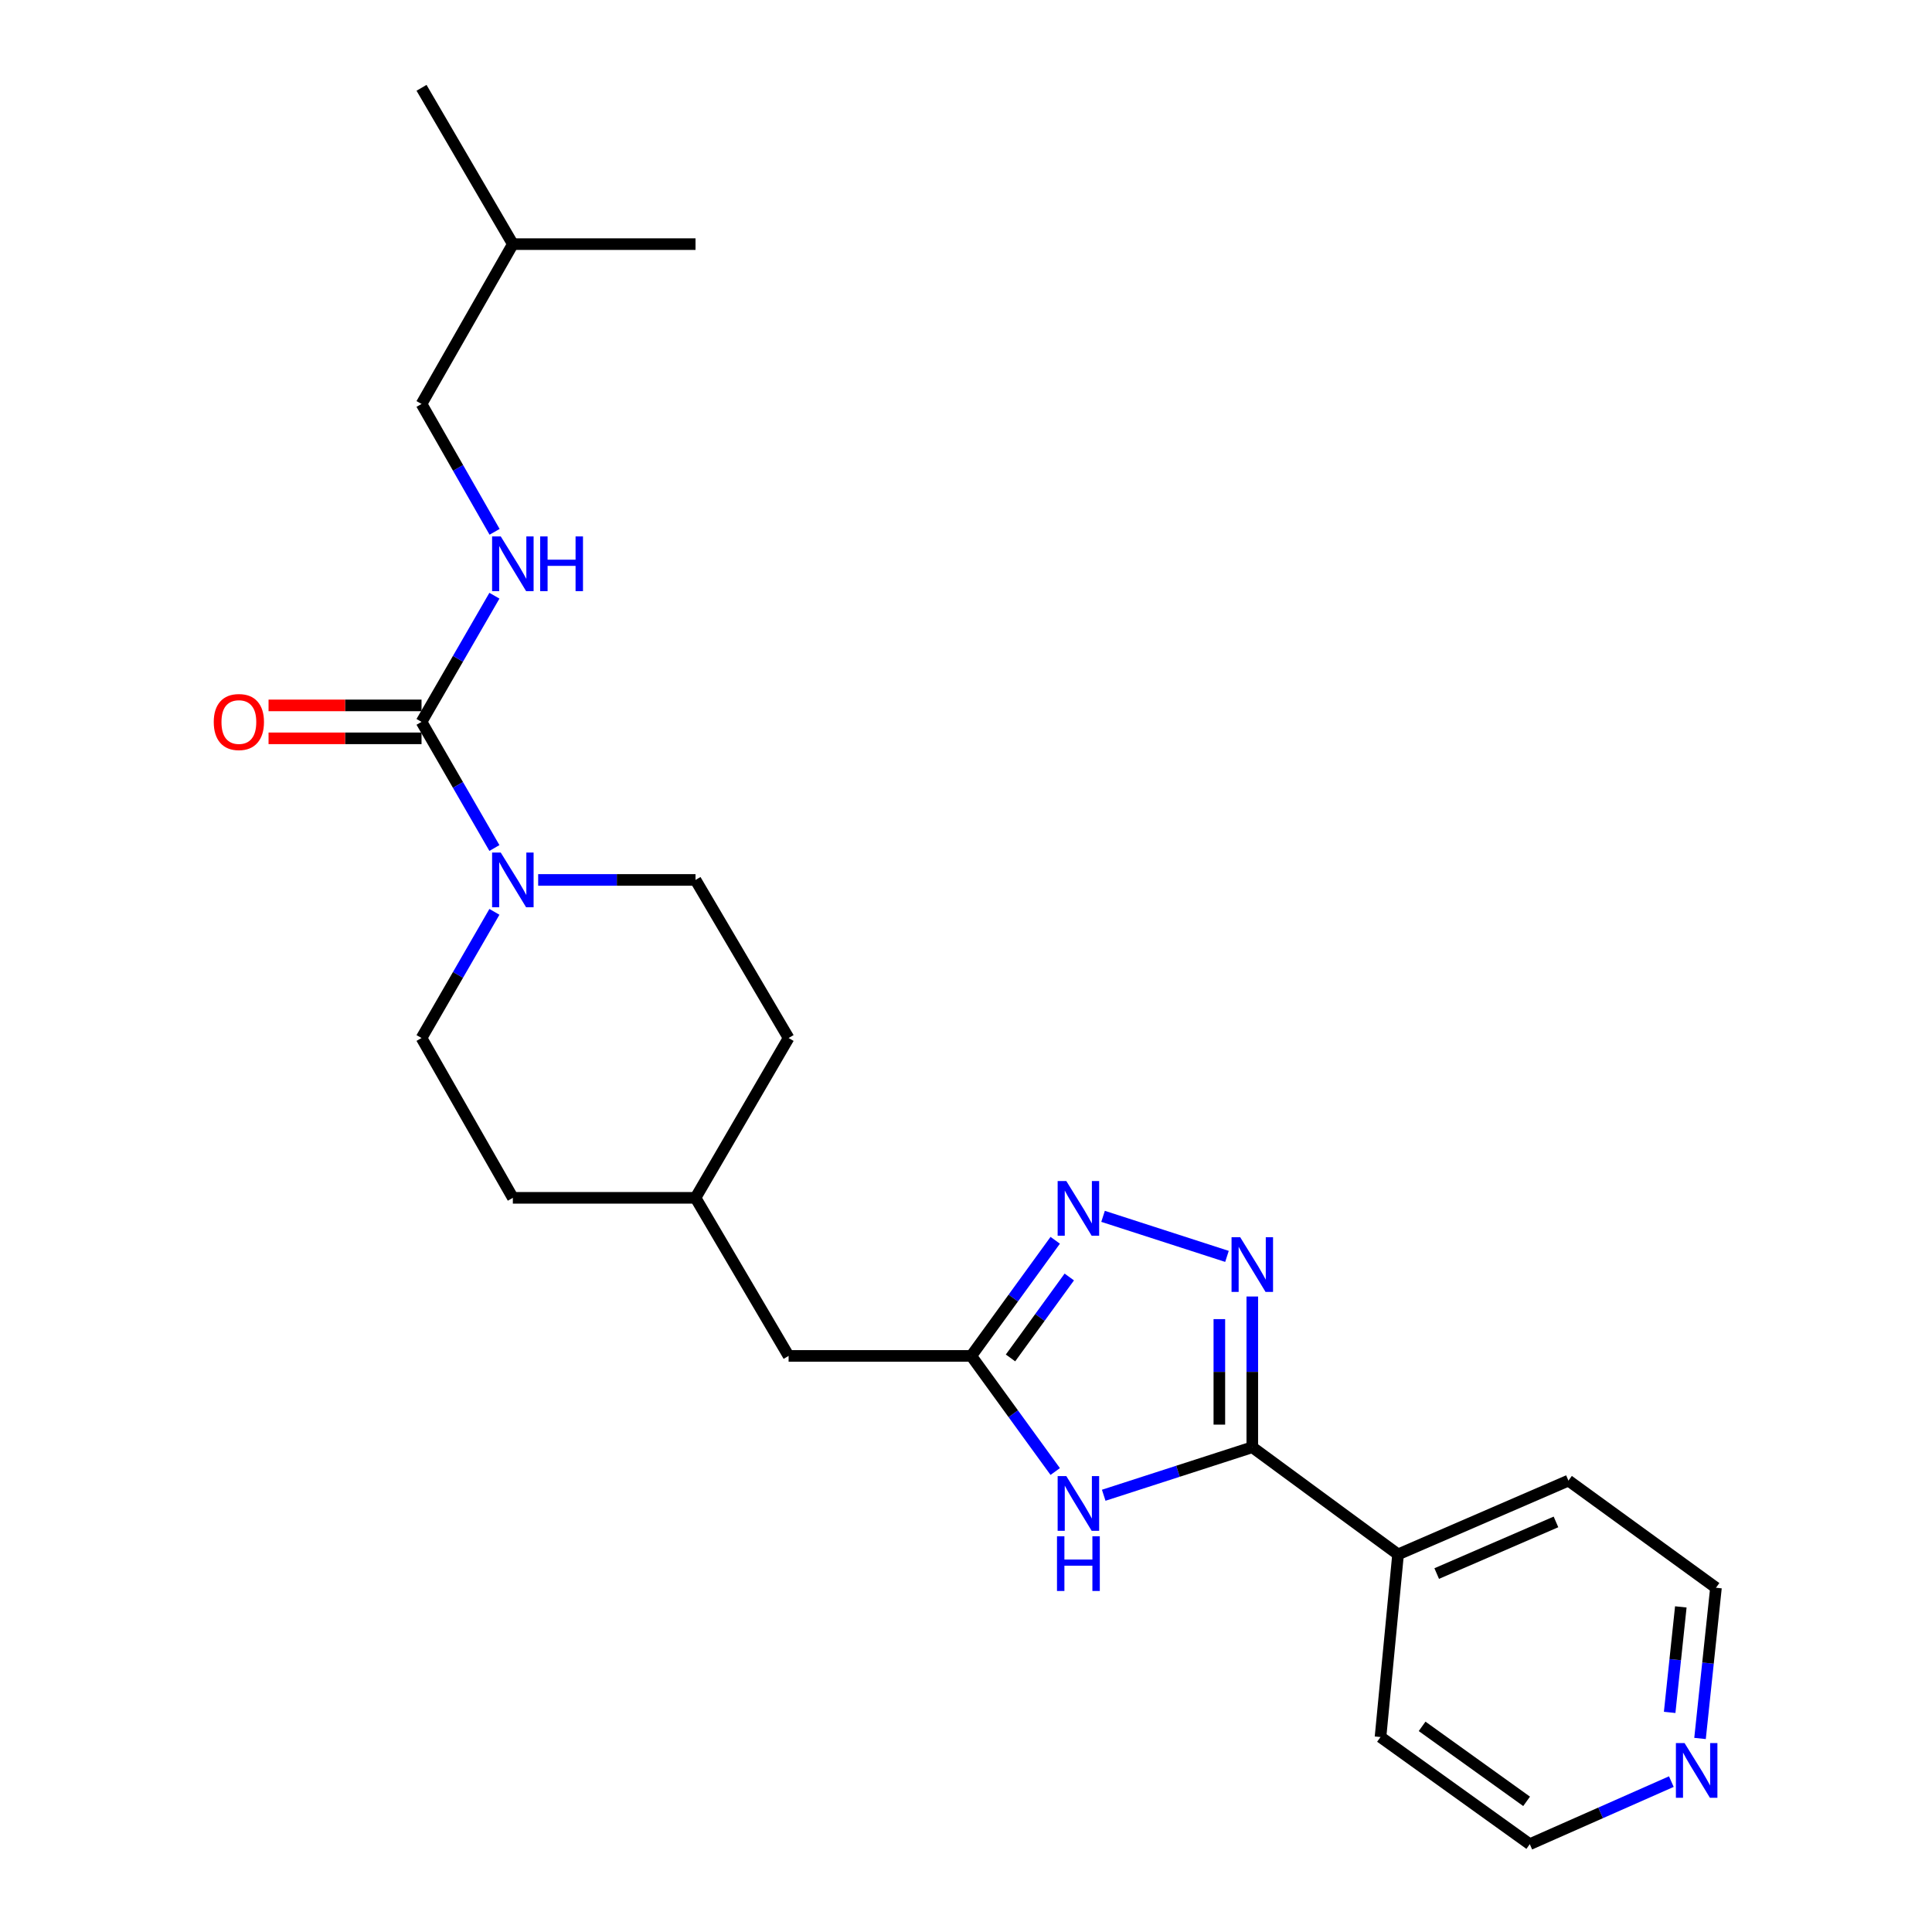 <?xml version='1.0' encoding='iso-8859-1'?>
<svg version='1.1' baseProfile='full'
              xmlns='http://www.w3.org/2000/svg'
                      xmlns:rdkit='http://www.rdkit.org/xml'
                      xmlns:xlink='http://www.w3.org/1999/xlink'
                  xml:space='preserve'
width='1000px' height='1000px' viewBox='0 0 1000 1000'>
<!-- END OF HEADER -->
<rect style='opacity:1.0;fill:#FFFFFF;stroke:none' width='1000' height='1000' x='0' y='0'> </rect>
<path class='bond-0' d='M 648.185,671.067 L 648.185,710.077' style='fill:none;fill-rule:evenodd;stroke:#0000FF;stroke-width:6px;stroke-linecap:butt;stroke-linejoin:miter;stroke-opacity:1' />
<path class='bond-0' d='M 648.185,710.077 L 648.185,749.088' style='fill:none;fill-rule:evenodd;stroke:#000000;stroke-width:6px;stroke-linecap:butt;stroke-linejoin:miter;stroke-opacity:1' />
<path class='bond-0' d='M 631.135,682.77 L 631.135,710.077' style='fill:none;fill-rule:evenodd;stroke:#0000FF;stroke-width:6px;stroke-linecap:butt;stroke-linejoin:miter;stroke-opacity:1' />
<path class='bond-0' d='M 631.135,710.077 L 631.135,737.385' style='fill:none;fill-rule:evenodd;stroke:#000000;stroke-width:6px;stroke-linecap:butt;stroke-linejoin:miter;stroke-opacity:1' />
<path class='bond-1' d='M 635.081,650.308 L 570.939,629.577' style='fill:none;fill-rule:evenodd;stroke:#0000FF;stroke-width:6px;stroke-linecap:butt;stroke-linejoin:miter;stroke-opacity:1' />
<path class='bond-2' d='M 571.283,773.942 L 609.734,761.515' style='fill:none;fill-rule:evenodd;stroke:#0000FF;stroke-width:6px;stroke-linecap:butt;stroke-linejoin:miter;stroke-opacity:1' />
<path class='bond-2' d='M 609.734,761.515 L 648.185,749.088' style='fill:none;fill-rule:evenodd;stroke:#000000;stroke-width:6px;stroke-linecap:butt;stroke-linejoin:miter;stroke-opacity:1' />
<path class='bond-3' d='M 546.182,761.659 L 524.454,731.739' style='fill:none;fill-rule:evenodd;stroke:#0000FF;stroke-width:6px;stroke-linecap:butt;stroke-linejoin:miter;stroke-opacity:1' />
<path class='bond-3' d='M 524.454,731.739 L 502.726,701.82' style='fill:none;fill-rule:evenodd;stroke:#000000;stroke-width:6px;stroke-linecap:butt;stroke-linejoin:miter;stroke-opacity:1' />
<path class='bond-4' d='M 648.185,749.088 L 723.634,804.549' style='fill:none;fill-rule:evenodd;stroke:#000000;stroke-width:6px;stroke-linecap:butt;stroke-linejoin:miter;stroke-opacity:1' />
<path class='bond-5' d='M 546.183,641.973 L 524.455,671.896' style='fill:none;fill-rule:evenodd;stroke:#0000FF;stroke-width:6px;stroke-linecap:butt;stroke-linejoin:miter;stroke-opacity:1' />
<path class='bond-5' d='M 524.455,671.896 L 502.726,701.82' style='fill:none;fill-rule:evenodd;stroke:#000000;stroke-width:6px;stroke-linecap:butt;stroke-linejoin:miter;stroke-opacity:1' />
<path class='bond-5' d='M 553.461,660.968 L 538.252,681.915' style='fill:none;fill-rule:evenodd;stroke:#0000FF;stroke-width:6px;stroke-linecap:butt;stroke-linejoin:miter;stroke-opacity:1' />
<path class='bond-5' d='M 538.252,681.915 L 523.042,702.861' style='fill:none;fill-rule:evenodd;stroke:#000000;stroke-width:6px;stroke-linecap:butt;stroke-linejoin:miter;stroke-opacity:1' />
<path class='bond-6' d='M 218.183,373.637 L 237.044,406.283' style='fill:none;fill-rule:evenodd;stroke:#000000;stroke-width:6px;stroke-linecap:butt;stroke-linejoin:miter;stroke-opacity:1' />
<path class='bond-6' d='M 237.044,406.283 L 255.905,438.929' style='fill:none;fill-rule:evenodd;stroke:#0000FF;stroke-width:6px;stroke-linecap:butt;stroke-linejoin:miter;stroke-opacity:1' />
<path class='bond-7' d='M 218.183,373.637 L 237.045,340.987' style='fill:none;fill-rule:evenodd;stroke:#000000;stroke-width:6px;stroke-linecap:butt;stroke-linejoin:miter;stroke-opacity:1' />
<path class='bond-7' d='M 237.045,340.987 L 255.906,308.337' style='fill:none;fill-rule:evenodd;stroke:#0000FF;stroke-width:6px;stroke-linecap:butt;stroke-linejoin:miter;stroke-opacity:1' />
<path class='bond-8' d='M 218.183,365.112 L 178.593,365.112' style='fill:none;fill-rule:evenodd;stroke:#000000;stroke-width:6px;stroke-linecap:butt;stroke-linejoin:miter;stroke-opacity:1' />
<path class='bond-8' d='M 178.593,365.112 L 139.002,365.112' style='fill:none;fill-rule:evenodd;stroke:#FF0000;stroke-width:6px;stroke-linecap:butt;stroke-linejoin:miter;stroke-opacity:1' />
<path class='bond-8' d='M 218.183,382.163 L 178.593,382.163' style='fill:none;fill-rule:evenodd;stroke:#000000;stroke-width:6px;stroke-linecap:butt;stroke-linejoin:miter;stroke-opacity:1' />
<path class='bond-8' d='M 178.593,382.163 L 139.002,382.163' style='fill:none;fill-rule:evenodd;stroke:#FF0000;stroke-width:6px;stroke-linecap:butt;stroke-linejoin:miter;stroke-opacity:1' />
<path class='bond-9' d='M 502.726,701.82 L 408.182,701.82' style='fill:none;fill-rule:evenodd;stroke:#000000;stroke-width:6px;stroke-linecap:butt;stroke-linejoin:miter;stroke-opacity:1' />
<path class='bond-10' d='M 278.554,455.451 L 319.275,455.451' style='fill:none;fill-rule:evenodd;stroke:#0000FF;stroke-width:6px;stroke-linecap:butt;stroke-linejoin:miter;stroke-opacity:1' />
<path class='bond-10' d='M 319.275,455.451 L 359.995,455.451' style='fill:none;fill-rule:evenodd;stroke:#000000;stroke-width:6px;stroke-linecap:butt;stroke-linejoin:miter;stroke-opacity:1' />
<path class='bond-11' d='M 255.906,471.973 L 237.045,504.624' style='fill:none;fill-rule:evenodd;stroke:#0000FF;stroke-width:6px;stroke-linecap:butt;stroke-linejoin:miter;stroke-opacity:1' />
<path class='bond-11' d='M 237.045,504.624 L 218.183,537.274' style='fill:none;fill-rule:evenodd;stroke:#000000;stroke-width:6px;stroke-linecap:butt;stroke-linejoin:miter;stroke-opacity:1' />
<path class='bond-12' d='M 255.999,275.272 L 237.091,242.182' style='fill:none;fill-rule:evenodd;stroke:#0000FF;stroke-width:6px;stroke-linecap:butt;stroke-linejoin:miter;stroke-opacity:1' />
<path class='bond-12' d='M 237.091,242.182 L 218.183,209.091' style='fill:none;fill-rule:evenodd;stroke:#000000;stroke-width:6px;stroke-linecap:butt;stroke-linejoin:miter;stroke-opacity:1' />
<path class='bond-13' d='M 723.634,804.549 L 714.549,899.094' style='fill:none;fill-rule:evenodd;stroke:#000000;stroke-width:6px;stroke-linecap:butt;stroke-linejoin:miter;stroke-opacity:1' />
<path class='bond-14' d='M 723.634,804.549 L 811.822,766.366' style='fill:none;fill-rule:evenodd;stroke:#000000;stroke-width:6px;stroke-linecap:butt;stroke-linejoin:miter;stroke-opacity:1' />
<path class='bond-14' d='M 743.637,814.468 L 805.369,787.74' style='fill:none;fill-rule:evenodd;stroke:#000000;stroke-width:6px;stroke-linecap:butt;stroke-linejoin:miter;stroke-opacity:1' />
<path class='bond-15' d='M 218.183,537.274 L 265.451,619.997' style='fill:none;fill-rule:evenodd;stroke:#000000;stroke-width:6px;stroke-linecap:butt;stroke-linejoin:miter;stroke-opacity:1' />
<path class='bond-16' d='M 359.995,455.451 L 408.182,537.274' style='fill:none;fill-rule:evenodd;stroke:#000000;stroke-width:6px;stroke-linecap:butt;stroke-linejoin:miter;stroke-opacity:1' />
<path class='bond-17' d='M 879.934,899.825 L 884.057,860.821' style='fill:none;fill-rule:evenodd;stroke:#0000FF;stroke-width:6px;stroke-linecap:butt;stroke-linejoin:miter;stroke-opacity:1' />
<path class='bond-17' d='M 884.057,860.821 L 888.18,821.817' style='fill:none;fill-rule:evenodd;stroke:#000000;stroke-width:6px;stroke-linecap:butt;stroke-linejoin:miter;stroke-opacity:1' />
<path class='bond-17' d='M 864.215,886.332 L 867.101,859.029' style='fill:none;fill-rule:evenodd;stroke:#0000FF;stroke-width:6px;stroke-linecap:butt;stroke-linejoin:miter;stroke-opacity:1' />
<path class='bond-17' d='M 867.101,859.029 L 869.987,831.726' style='fill:none;fill-rule:evenodd;stroke:#000000;stroke-width:6px;stroke-linecap:butt;stroke-linejoin:miter;stroke-opacity:1' />
<path class='bond-18' d='M 865.085,922.154 L 828.451,938.35' style='fill:none;fill-rule:evenodd;stroke:#0000FF;stroke-width:6px;stroke-linecap:butt;stroke-linejoin:miter;stroke-opacity:1' />
<path class='bond-18' d='M 828.451,938.35 L 791.816,954.545' style='fill:none;fill-rule:evenodd;stroke:#000000;stroke-width:6px;stroke-linecap:butt;stroke-linejoin:miter;stroke-opacity:1' />
<path class='bond-19' d='M 408.182,701.82 L 359.995,619.997' style='fill:none;fill-rule:evenodd;stroke:#000000;stroke-width:6px;stroke-linecap:butt;stroke-linejoin:miter;stroke-opacity:1' />
<path class='bond-20' d='M 218.183,209.091 L 265.451,126.359' style='fill:none;fill-rule:evenodd;stroke:#000000;stroke-width:6px;stroke-linecap:butt;stroke-linejoin:miter;stroke-opacity:1' />
<path class='bond-21' d='M 265.451,619.997 L 359.995,619.997' style='fill:none;fill-rule:evenodd;stroke:#000000;stroke-width:6px;stroke-linecap:butt;stroke-linejoin:miter;stroke-opacity:1' />
<path class='bond-22' d='M 408.182,537.274 L 359.995,619.997' style='fill:none;fill-rule:evenodd;stroke:#000000;stroke-width:6px;stroke-linecap:butt;stroke-linejoin:miter;stroke-opacity:1' />
<path class='bond-23' d='M 791.816,954.545 L 714.549,899.094' style='fill:none;fill-rule:evenodd;stroke:#000000;stroke-width:6px;stroke-linecap:butt;stroke-linejoin:miter;stroke-opacity:1' />
<path class='bond-23' d='M 790.168,932.375 L 736.081,893.559' style='fill:none;fill-rule:evenodd;stroke:#000000;stroke-width:6px;stroke-linecap:butt;stroke-linejoin:miter;stroke-opacity:1' />
<path class='bond-24' d='M 888.18,821.817 L 811.822,766.366' style='fill:none;fill-rule:evenodd;stroke:#000000;stroke-width:6px;stroke-linecap:butt;stroke-linejoin:miter;stroke-opacity:1' />
<path class='bond-25' d='M 265.451,126.359 L 218.183,45.455' style='fill:none;fill-rule:evenodd;stroke:#000000;stroke-width:6px;stroke-linecap:butt;stroke-linejoin:miter;stroke-opacity:1' />
<path class='bond-26' d='M 265.451,126.359 L 359.995,126.359' style='fill:none;fill-rule:evenodd;stroke:#000000;stroke-width:6px;stroke-linecap:butt;stroke-linejoin:miter;stroke-opacity:1' />
<path  class='atom-0' d='M 641.925 640.383
L 651.205 655.383
Q 652.125 656.863, 653.605 659.543
Q 655.085 662.223, 655.165 662.383
L 655.165 640.383
L 658.925 640.383
L 658.925 668.703
L 655.045 668.703
L 645.085 652.303
Q 643.925 650.383, 642.685 648.183
Q 641.485 645.983, 641.125 645.303
L 641.125 668.703
L 637.445 668.703
L 637.445 640.383
L 641.925 640.383
' fill='#0000FF'/>
<path  class='atom-1' d='M 551.918 764.018
L 561.198 779.018
Q 562.118 780.498, 563.598 783.178
Q 565.078 785.858, 565.158 786.018
L 565.158 764.018
L 568.918 764.018
L 568.918 792.338
L 565.038 792.338
L 555.078 775.938
Q 553.918 774.018, 552.678 771.818
Q 551.478 769.618, 551.118 768.938
L 551.118 792.338
L 547.438 792.338
L 547.438 764.018
L 551.918 764.018
' fill='#0000FF'/>
<path  class='atom-1' d='M 547.098 795.17
L 550.938 795.17
L 550.938 807.21
L 565.418 807.21
L 565.418 795.17
L 569.258 795.17
L 569.258 823.49
L 565.418 823.49
L 565.418 810.41
L 550.938 810.41
L 550.938 823.49
L 547.098 823.49
L 547.098 795.17
' fill='#0000FF'/>
<path  class='atom-3' d='M 551.918 611.293
L 561.198 626.293
Q 562.118 627.773, 563.598 630.453
Q 565.078 633.133, 565.158 633.293
L 565.158 611.293
L 568.918 611.293
L 568.918 639.613
L 565.038 639.613
L 555.078 623.213
Q 553.918 621.293, 552.678 619.093
Q 551.478 616.893, 551.118 616.213
L 551.118 639.613
L 547.438 639.613
L 547.438 611.293
L 551.918 611.293
' fill='#0000FF'/>
<path  class='atom-6' d='M 259.191 441.291
L 268.471 456.291
Q 269.391 457.771, 270.871 460.451
Q 272.351 463.131, 272.431 463.291
L 272.431 441.291
L 276.191 441.291
L 276.191 469.611
L 272.311 469.611
L 262.351 453.211
Q 261.191 451.291, 259.951 449.091
Q 258.751 446.891, 258.391 446.211
L 258.391 469.611
L 254.711 469.611
L 254.711 441.291
L 259.191 441.291
' fill='#0000FF'/>
<path  class='atom-7' d='M 259.191 277.654
L 268.471 292.654
Q 269.391 294.134, 270.871 296.814
Q 272.351 299.494, 272.431 299.654
L 272.431 277.654
L 276.191 277.654
L 276.191 305.974
L 272.311 305.974
L 262.351 289.574
Q 261.191 287.654, 259.951 285.454
Q 258.751 283.254, 258.391 282.574
L 258.391 305.974
L 254.711 305.974
L 254.711 277.654
L 259.191 277.654
' fill='#0000FF'/>
<path  class='atom-7' d='M 279.591 277.654
L 283.431 277.654
L 283.431 289.694
L 297.911 289.694
L 297.911 277.654
L 301.751 277.654
L 301.751 305.974
L 297.911 305.974
L 297.911 292.894
L 283.431 292.894
L 283.431 305.974
L 279.591 305.974
L 279.591 277.654
' fill='#0000FF'/>
<path  class='atom-8' d='M 110.639 373.717
Q 110.639 366.917, 113.999 363.117
Q 117.359 359.317, 123.639 359.317
Q 129.919 359.317, 133.279 363.117
Q 136.639 366.917, 136.639 373.717
Q 136.639 380.597, 133.239 384.517
Q 129.839 388.397, 123.639 388.397
Q 117.399 388.397, 113.999 384.517
Q 110.639 380.637, 110.639 373.717
M 123.639 385.197
Q 127.959 385.197, 130.279 382.317
Q 132.639 379.397, 132.639 373.717
Q 132.639 368.157, 130.279 365.357
Q 127.959 362.517, 123.639 362.517
Q 119.319 362.517, 116.959 365.317
Q 114.639 368.117, 114.639 373.717
Q 114.639 379.437, 116.959 382.317
Q 119.319 385.197, 123.639 385.197
' fill='#FF0000'/>
<path  class='atom-12' d='M 871.926 902.202
L 881.206 917.202
Q 882.126 918.682, 883.606 921.362
Q 885.086 924.042, 885.166 924.202
L 885.166 902.202
L 888.926 902.202
L 888.926 930.522
L 885.046 930.522
L 875.086 914.122
Q 873.926 912.202, 872.686 910.002
Q 871.486 907.802, 871.126 907.122
L 871.126 930.522
L 867.446 930.522
L 867.446 902.202
L 871.926 902.202
' fill='#0000FF'/>
</svg>
